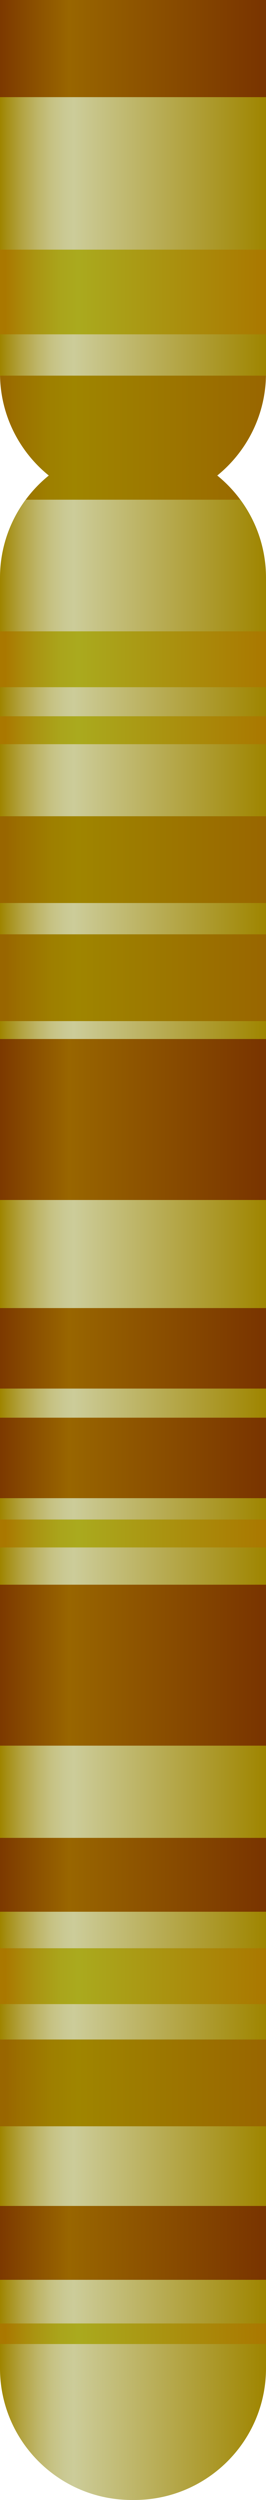 <?xml version="1.0" encoding="iso-8859-1"?>
<!-- Generator: Adobe Illustrator 18.1.0, SVG Export Plug-In . SVG Version: 6.00 Build 0)  -->
<!DOCTYPE svg PUBLIC "-//W3C//DTD SVG 1.1//EN" "http://www.w3.org/Graphics/SVG/1.1/DTD/svg11.dtd">
<svg version="1.1" xmlns="http://www.w3.org/2000/svg" xmlns:xlink="http://www.w3.org/1999/xlink" x="0px" y="0px"
	 viewBox="0 0 12 112.746" style="enable-background:new 0 0 12 112.746;" xml:space="preserve">
<g id="deleted-chromosome-5p">
	<g>
		<g>
			<linearGradient id="SVGID_1_" gradientUnits="userSpaceOnUse" x1="4.992591e-06" y1="11.386" x2="12" y2="11.386">
				<stop  offset="0" style="stop-color:#9F8500"/>
				<stop  offset="0.023" style="stop-color:#A58E14"/>
				<stop  offset="0.083" style="stop-color:#B3A443"/>
				<stop  offset="0.141" style="stop-color:#BEB568"/>
				<stop  offset="0.194" style="stop-color:#C6C283"/>
				<stop  offset="0.242" style="stop-color:#CAC993"/>
				<stop  offset="0.278" style="stop-color:#CCCC99"/>
				<stop  offset="1" style="stop-color:#9F8500"/>
			</linearGradient>
			<path style="fill:url(#SVGID_1_);" d="M0,16.833c0,3.281,2.659,5.94,5.94,5.94h0.12c3.281,0,5.94-2.659,5.94-5.94V0H0V16.833z"/>
			<linearGradient id="SVGID_2_" gradientUnits="userSpaceOnUse" x1="7.180357e-06" y1="66.432" x2="12" y2="66.432">
				<stop  offset="0" style="stop-color:#9F8500"/>
				<stop  offset="0.023" style="stop-color:#A58E14"/>
				<stop  offset="0.083" style="stop-color:#B3A443"/>
				<stop  offset="0.141" style="stop-color:#BEB568"/>
				<stop  offset="0.194" style="stop-color:#C6C283"/>
				<stop  offset="0.242" style="stop-color:#CAC993"/>
				<stop  offset="0.278" style="stop-color:#CCCC99"/>
				<stop  offset="1" style="stop-color:#9F8500"/>
			</linearGradient>
			<path style="fill:url(#SVGID_2_);" d="M6.06,20.118H5.94c-3.281,0-5.94,2.659-5.94,5.94v80.748c0,3.281,2.659,5.94,5.94,5.94
				h0.12c3.281,0,5.94-2.659,5.94-5.94V26.058C12,22.777,9.341,20.118,6.06,20.118z"/>
			<linearGradient id="SVGID_3_" gradientUnits="userSpaceOnUse" x1="0.235" y1="105.249" x2="12.002" y2="105.249">
				<stop  offset="0" style="stop-color:#AA7800"/>
				<stop  offset="0.006" style="stop-color:#AA7A01"/>
				<stop  offset="0.111" style="stop-color:#AA9411"/>
				<stop  offset="0.205" style="stop-color:#AAA41B"/>
				<stop  offset="0.278" style="stop-color:#AAAA1E"/>
				<stop  offset="1" style="stop-color:#AA7800"/>
			</linearGradient>
			<rect x="0" y="104.785" style="fill:url(#SVGID_3_);" width="12" height="0.928"/>
			<linearGradient id="SVGID_4_" gradientUnits="userSpaceOnUse" x1="-0.235" y1="50.489" x2="11.765" y2="50.489">
				<stop  offset="0" style="stop-color:#7A3500"/>
				<stop  offset="0.278" style="stop-color:#996600"/>
				<stop  offset="1" style="stop-color:#7A3500"/>
			</linearGradient>
			<rect x="0" y="46.859" style="fill:url(#SVGID_4_);" width="12" height="7.259"/>
			<linearGradient id="SVGID_5_" gradientUnits="userSpaceOnUse" x1="-0.235" y1="60.807" x2="11.765" y2="60.807">
				<stop  offset="0" style="stop-color:#7A3500"/>
				<stop  offset="0.278" style="stop-color:#996600"/>
				<stop  offset="1" style="stop-color:#7A3500"/>
			</linearGradient>
			<rect x="0" y="58.993" style="fill:url(#SVGID_5_);" width="12" height="3.63"/>
			<linearGradient id="SVGID_6_" gradientUnits="userSpaceOnUse" x1="-0.235" y1="65.751" x2="11.765" y2="65.751">
				<stop  offset="0" style="stop-color:#7A3500"/>
				<stop  offset="0.278" style="stop-color:#996600"/>
				<stop  offset="1" style="stop-color:#7A3500"/>
			</linearGradient>
			<rect x="0" y="63.936" style="fill:url(#SVGID_6_);" width="12" height="3.63"/>
			<linearGradient id="SVGID_7_" gradientUnits="userSpaceOnUse" x1="-0.235" y1="84.551" x2="11.765" y2="84.551">
				<stop  offset="0" style="stop-color:#7A3500"/>
				<stop  offset="0.278" style="stop-color:#996600"/>
				<stop  offset="1" style="stop-color:#7A3500"/>
			</linearGradient>
			<rect x="0" y="82.886" style="fill:url(#SVGID_7_);" width="12" height="3.331"/>
			<linearGradient id="SVGID_8_" gradientUnits="userSpaceOnUse" x1="-0.235" y1="101.151" x2="11.765" y2="101.151">
				<stop  offset="0" style="stop-color:#7A3500"/>
				<stop  offset="0.278" style="stop-color:#996600"/>
				<stop  offset="1" style="stop-color:#7A3500"/>
			</linearGradient>
			<rect x="0" y="99.486" style="fill:url(#SVGID_8_);" width="12" height="3.331"/>
			<linearGradient id="SVGID_9_" gradientUnits="userSpaceOnUse" x1="0.235" y1="38.768" x2="12.002" y2="38.768">
				<stop  offset="0" style="stop-color:#996600"/>
				<stop  offset="0.054" style="stop-color:#9B6F00"/>
				<stop  offset="0.18" style="stop-color:#9E7F00"/>
				<stop  offset="0.278" style="stop-color:#9F8500"/>
				<stop  offset="1" style="stop-color:#996600"/>
			</linearGradient>
			<rect x="0" y="36.812" style="fill:url(#SVGID_9_);" width="12" height="3.913"/>
			<linearGradient id="SVGID_10_" gradientUnits="userSpaceOnUse" x1="0.235" y1="93.937" x2="12.002" y2="93.937">
				<stop  offset="0" style="stop-color:#996600"/>
				<stop  offset="0.054" style="stop-color:#9B6F00"/>
				<stop  offset="0.18" style="stop-color:#9E7F00"/>
				<stop  offset="0.278" style="stop-color:#9F8500"/>
				<stop  offset="1" style="stop-color:#996600"/>
			</linearGradient>
			<rect x="0" y="91.98" style="fill:url(#SVGID_10_);" width="12" height="3.913"/>
			<linearGradient id="SVGID_11_" gradientUnits="userSpaceOnUse" x1="0.235" y1="44.094" x2="12.002" y2="44.094">
				<stop  offset="0" style="stop-color:#996600"/>
				<stop  offset="0.054" style="stop-color:#9B6F00"/>
				<stop  offset="0.18" style="stop-color:#9E7F00"/>
				<stop  offset="0.278" style="stop-color:#9F8500"/>
				<stop  offset="1" style="stop-color:#996600"/>
			</linearGradient>
			<rect x="0" y="42.137" style="fill:url(#SVGID_11_);" width="12" height="3.913"/>
			<linearGradient id="SVGID_12_" gradientUnits="userSpaceOnUse" x1="0.235" y1="13.169" x2="12.002" y2="13.169">
				<stop  offset="0" style="stop-color:#AA7800"/>
				<stop  offset="0.006" style="stop-color:#AA7A01"/>
				<stop  offset="0.111" style="stop-color:#AA9411"/>
				<stop  offset="0.205" style="stop-color:#AAA41B"/>
				<stop  offset="0.278" style="stop-color:#AAAA1E"/>
				<stop  offset="1" style="stop-color:#AA7800"/>
			</linearGradient>
			<rect x="0" y="11.259" style="fill:url(#SVGID_12_);" width="12" height="3.819"/>
			<linearGradient id="SVGID_13_" gradientUnits="userSpaceOnUse" x1="0.235" y1="29.733" x2="12.002" y2="29.733">
				<stop  offset="0" style="stop-color:#AA7800"/>
				<stop  offset="0.006" style="stop-color:#AA7A01"/>
				<stop  offset="0.111" style="stop-color:#AA9411"/>
				<stop  offset="0.205" style="stop-color:#AAA41B"/>
				<stop  offset="0.278" style="stop-color:#AAAA1E"/>
				<stop  offset="1" style="stop-color:#AA7800"/>
			</linearGradient>
			<rect x="0" y="28.473" style="fill:url(#SVGID_13_);" width="12" height="2.519"/>
			<linearGradient id="SVGID_14_" gradientUnits="userSpaceOnUse" x1="0.235" y1="89.123" x2="12.002" y2="89.123">
				<stop  offset="0" style="stop-color:#AA7800"/>
				<stop  offset="0.006" style="stop-color:#AA7A01"/>
				<stop  offset="0.111" style="stop-color:#AA9411"/>
				<stop  offset="0.205" style="stop-color:#AAA41B"/>
				<stop  offset="0.278" style="stop-color:#AAAA1E"/>
				<stop  offset="1" style="stop-color:#AA7800"/>
			</linearGradient>
			<rect x="0" y="87.864" style="fill:url(#SVGID_14_);" width="12" height="2.519"/>
			<linearGradient id="SVGID_15_" gradientUnits="userSpaceOnUse" x1="0.235" y1="32.932" x2="12.002" y2="32.932">
				<stop  offset="0" style="stop-color:#AA7800"/>
				<stop  offset="0.006" style="stop-color:#AA7A01"/>
				<stop  offset="0.111" style="stop-color:#AA9411"/>
				<stop  offset="0.205" style="stop-color:#AAA41B"/>
				<stop  offset="0.278" style="stop-color:#AAAA1E"/>
				<stop  offset="1" style="stop-color:#AA7800"/>
			</linearGradient>
			<rect x="0" y="32.303" style="fill:url(#SVGID_15_);" width="12" height="1.259"/>
			<linearGradient id="SVGID_16_" gradientUnits="userSpaceOnUse" x1="0.235" y1="69.159" x2="12.002" y2="69.159">
				<stop  offset="0" style="stop-color:#AA7800"/>
				<stop  offset="0.006" style="stop-color:#AA7A01"/>
				<stop  offset="0.111" style="stop-color:#AA9411"/>
				<stop  offset="0.205" style="stop-color:#AAA41B"/>
				<stop  offset="0.278" style="stop-color:#AAAA1E"/>
				<stop  offset="1" style="stop-color:#AA7800"/>
			</linearGradient>
			<rect x="0" y="68.529" style="fill:url(#SVGID_16_);" width="12" height="1.259"/>
			<linearGradient id="SVGID_17_" gradientUnits="userSpaceOnUse" x1="0.005" y1="19.739" x2="11.995" y2="19.739">
				<stop  offset="0" style="stop-color:#996600"/>
				<stop  offset="0.054" style="stop-color:#9B6F00"/>
				<stop  offset="0.18" style="stop-color:#9E7F00"/>
				<stop  offset="0.278" style="stop-color:#9F8500"/>
				<stop  offset="1" style="stop-color:#996600"/>
			</linearGradient>
			<path style="fill:url(#SVGID_17_);" d="M11.995,16.941H0.005c0.048,2.659,1.841,4.888,4.285,5.594h3.42
				C10.153,21.83,11.946,19.601,11.995,16.941z"/>
			<linearGradient id="SVGID_18_" gradientUnits="userSpaceOnUse" x1="-0.235" y1="2.191" x2="11.765" y2="2.191">
				<stop  offset="0" style="stop-color:#7A3500"/>
				<stop  offset="0.278" style="stop-color:#996600"/>
				<stop  offset="1" style="stop-color:#7A3500"/>
			</linearGradient>
			<rect x="0" y="0" style="fill:url(#SVGID_18_);" width="12" height="4.381"/>
			<linearGradient id="SVGID_19_" gradientUnits="userSpaceOnUse" x1="7.180357e-06" y1="21.327" x2="12" y2="21.327">
				<stop  offset="0" style="stop-color:#996600"/>
				<stop  offset="0.054" style="stop-color:#9B6F00"/>
				<stop  offset="0.18" style="stop-color:#9E7F00"/>
				<stop  offset="0.278" style="stop-color:#9F8500"/>
				<stop  offset="1" style="stop-color:#996600"/>
			</linearGradient>
			<path style="fill:url(#SVGID_19_);" d="M6.06,20.118H5.94c-1.96,0-3.693,0.954-4.775,2.418h9.671
				C9.753,21.071,8.02,20.118,6.06,20.118z"/>
		</g>
		<linearGradient id="SVGID_20_" gradientUnits="userSpaceOnUse" x1="-0.235" y1="75.098" x2="11.765" y2="75.098">
			<stop  offset="0" style="stop-color:#7A3500"/>
			<stop  offset="0.278" style="stop-color:#996600"/>
			<stop  offset="1" style="stop-color:#7A3500"/>
		</linearGradient>
		<rect x="0" y="71.468" style="fill:url(#SVGID_20_);" width="12" height="7.259"/>
	</g>
</g>
<g id="Layer_1">
</g>
</svg>
